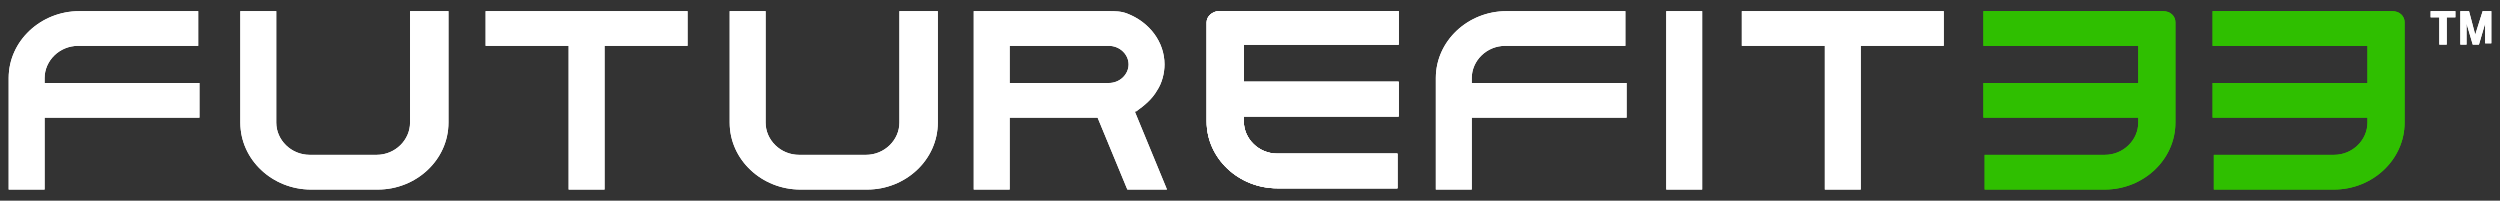 <svg viewBox="0 0 201.8 16.2" version="1.1" xmlns="http://www.w3.org/2000/svg" id="Plots">
  <rect x="0" y="0" width="201.8" height="16.2" fill="#333333" stroke="none"/>
  <defs>
    <style>
      .cls-1 {
        fill: #2fbf00;
      }

      .cls-1, .cls-2 {
        stroke-width: 0px;
      }

      .cls-2 {
        fill: #fff;
      }
    </style>
  </defs>
  <g>
    <g>
      <path d="M6.4.9C3.3.9.7,3.3.7,6.3v9h2.9v-5.8h12.5v-2.8H3.6v-.4c0-1.4,1.2-2.6,2.7-2.6h9.7V.9H6.4Z" class="cls-2"></path>
      <polygon points="39.2 .9 39.2 3.7 45.9 3.7 45.9 15.3 48.8 15.3 48.8 3.7 55.5 3.7 55.5 .9 39.2 .9" class="cls-2"></polygon>
      <g>
        <path d="M72.6.9v9c0,1.4-1.2,2.6-2.7,2.6h-5.4c-1.5,0-2.7-1.2-2.7-2.6V.9h-2.9v9c0,3,2.6,5.4,5.7,5.4h5.4c3.1,0,5.7-2.4,5.7-5.4V.9h-2.9Z" class="cls-2"></path>
        <path d="M91.1,5.2h0c0,.8-.7,1.5-1.6,1.5h-8v-3h8c.9,0,1.6.7,1.6,1.5h0ZM91.6,9h.1c.7-.5,1.3-1,1.7-1.7.4-.6.6-1.4.6-2.1,0-1.8-1.2-3.4-3-4.1-.5-.2-1-.2-1.5-.2h-10.9v14.4h2.9v-5.8h7.1l2.4,5.8h3.2l-2.6-6.3Z" class="cls-2"></path>
      </g>
      <polygon points="134.5 .9 134.5 .9 134.5 15.3 137.4 15.3 137.4 .9 137.4 .9 134.5 .9" class="cls-2"></polygon>
      <polygon points="140.6 .9 140.6 3.7 147.3 3.7 147.3 15.3 150.2 15.3 150.2 3.7 156.9 3.7 156.9 .9 140.6 .9" class="cls-2"></polygon>
      <g>
        <path d="M33.1.9v9c0,1.4-1.2,2.6-2.7,2.6h-5.4c-1.5,0-2.7-1.2-2.7-2.6V.9h-2.9v9c0,3,2.6,5.4,5.7,5.4h5.4c3.1,0,5.7-2.4,5.7-5.4V.9h-2.9Z" class="cls-2"></path>
        <path d="M121.6.9c-3.1,0-5.7,2.4-5.7,5.4v9h2.9v-5.8h12.5v-2.8h-12.5v-.4c0-1.4,1.2-2.6,2.7-2.6h9.7V.9h-9.7Z" class="cls-2"></path>
        <path d="M174.5.9h-14.4v2.8h12.5v3h-12.5v2.8h12.5v.4c0,1.4-1.2,2.6-2.7,2.6h-9.7v2.8h9.7c3.1,0,5.7-2.4,5.7-5.4V1.8c0-.5-.4-.9-1-.9Z" class="cls-1"></path>
        <path d="M98.4.9c-.5,0-1,.4-1,.9v8c0,3,2.6,5.4,5.7,5.4h9.7v-2.8h-9.7c-1.5,0-2.7-1.2-2.7-2.6v-.4h12.5v-2.8h-12.5v-3h12.5V.9h-14.4Z" class="cls-2"></path>
        <path d="M98.4.9c-.5,0-1,.4-1,.9v8c0,3,2.6,5.4,5.7,5.4h9.7v-2.8h-9.7c-1.5,0-2.7-1.2-2.7-2.6v-.4h12.5v-2.8h-12.5v-3h12.5V.9h-14.4Z" class="cls-2"></path>
        <path d="M193,.9h-14.4v2.8h12.5v3h-12.5v2.8h12.5v.4c0,1.4-1.2,2.6-2.7,2.6h-9.7v2.8h9.7c3.1,0,5.7-2.4,5.7-5.4V1.8c0-.5-.4-.9-1-.9Z" class="cls-1"></path>
      </g>
    </g>
    <g>
      <path d="M197.5,1.4v2.2h-.6V1.4h-.7v-.5h2v.5h-.7Z" class="cls-2"></path>
      <path d="M200.6,3.6v-1.7l-.5,1.7h-.5l-.5-1.7v1.7h-.5V.9h.7l.5,1.9.6-1.9h.7v2.6h-.5Z" class="cls-2"></path>
    </g>
  </g>
  <g>
    <g>
      <path d="M6.4.9C3.3.9.7,3.3.7,6.3v9h2.9v-5.8h12.5v-2.8H3.6v-.4c0-1.4,1.2-2.6,2.7-2.6h9.7V.9H6.4Z" class="cls-2"></path>
      <polygon points="39.2 .9 39.2 3.7 45.9 3.7 45.9 15.3 48.8 15.3 48.8 3.7 55.5 3.7 55.5 .9 39.2 .9" class="cls-2"></polygon>
      <g>
        <path d="M72.6.9v9c0,1.4-1.2,2.6-2.7,2.6h-5.4c-1.5,0-2.7-1.2-2.7-2.6V.9h-2.9v9c0,3,2.6,5.4,5.7,5.4h5.4c3.1,0,5.7-2.4,5.7-5.4V.9h-2.9Z" class="cls-2"></path>
        <path d="M91.1,5.2h0c0,.8-.7,1.5-1.6,1.5h-8v-3h8c.9,0,1.6.7,1.6,1.5h0ZM91.6,9h.1c.7-.5,1.3-1,1.7-1.7.4-.6.6-1.4.6-2.1,0-1.8-1.2-3.4-3-4.1-.5-.2-1-.2-1.5-.2h-10.9v14.4h2.9v-5.8h7.1l2.4,5.8h3.2l-2.6-6.3Z" class="cls-2"></path>
      </g>
      <polygon points="134.5 .9 134.5 .9 134.5 15.3 137.4 15.3 137.4 .9 137.4 .9 134.5 .9" class="cls-2"></polygon>
      <polygon points="140.6 .9 140.6 3.7 147.3 3.7 147.3 15.3 150.2 15.3 150.2 3.7 156.9 3.7 156.9 .9 140.6 .9" class="cls-2"></polygon>
      <g>
        <path d="M33.1.9v9c0,1.4-1.2,2.6-2.7,2.6h-5.4c-1.5,0-2.7-1.2-2.7-2.6V.9h-2.9v9c0,3,2.6,5.4,5.7,5.4h5.4c3.1,0,5.7-2.4,5.7-5.4V.9h-2.9Z" class="cls-2"></path>
        <path d="M121.6.9c-3.1,0-5.7,2.4-5.7,5.4v9h2.9v-5.8h12.5v-2.8h-12.5v-.4c0-1.4,1.2-2.6,2.7-2.6h9.7V.9h-9.7Z" class="cls-2"></path>
        <path d="M174.5.9h-14.4v2.8h12.5v3h-12.5v2.8h12.5v.4c0,1.4-1.2,2.6-2.7,2.6h-9.7v2.8h9.7c3.1,0,5.7-2.4,5.7-5.4V1.8c0-.5-.4-.9-1-.9Z" class="cls-1"></path>
        <path d="M98.4.9c-.5,0-1,.4-1,.9v8c0,3,2.6,5.4,5.7,5.4h9.7v-2.8h-9.7c-1.5,0-2.7-1.2-2.7-2.6v-.4h12.5v-2.8h-12.5v-3h12.5V.9h-14.4Z" class="cls-2"></path>
        <path d="M98.4.9c-.5,0-1,.4-1,.9v8c0,3,2.6,5.4,5.7,5.4h9.7v-2.8h-9.7c-1.5,0-2.7-1.2-2.7-2.6v-.4h12.5v-2.8h-12.5v-3h12.5V.9h-14.4Z" class="cls-2"></path>
        <path d="M193,.9h-14.4v2.8h12.5v3h-12.5v2.8h12.5v.4c0,1.4-1.2,2.6-2.7,2.6h-9.7v2.8h9.7c3.1,0,5.7-2.4,5.7-5.4V1.8c0-.5-.4-.9-1-.9Z" class="cls-1"></path>
      </g>
    </g>
    <g>
      <path d="M197.5,1.4v2.2h-.6V1.4h-.7v-.5h2v.5h-.7Z" class="cls-2"></path>
      <path d="M200.6,3.6v-1.7l-.5,1.7h-.5l-.5-1.7v1.7h-.5V.9h.7l.5,1.9.6-1.9h.7v2.6h-.5Z" class="cls-2"></path>
    </g>
  </g>
</svg>